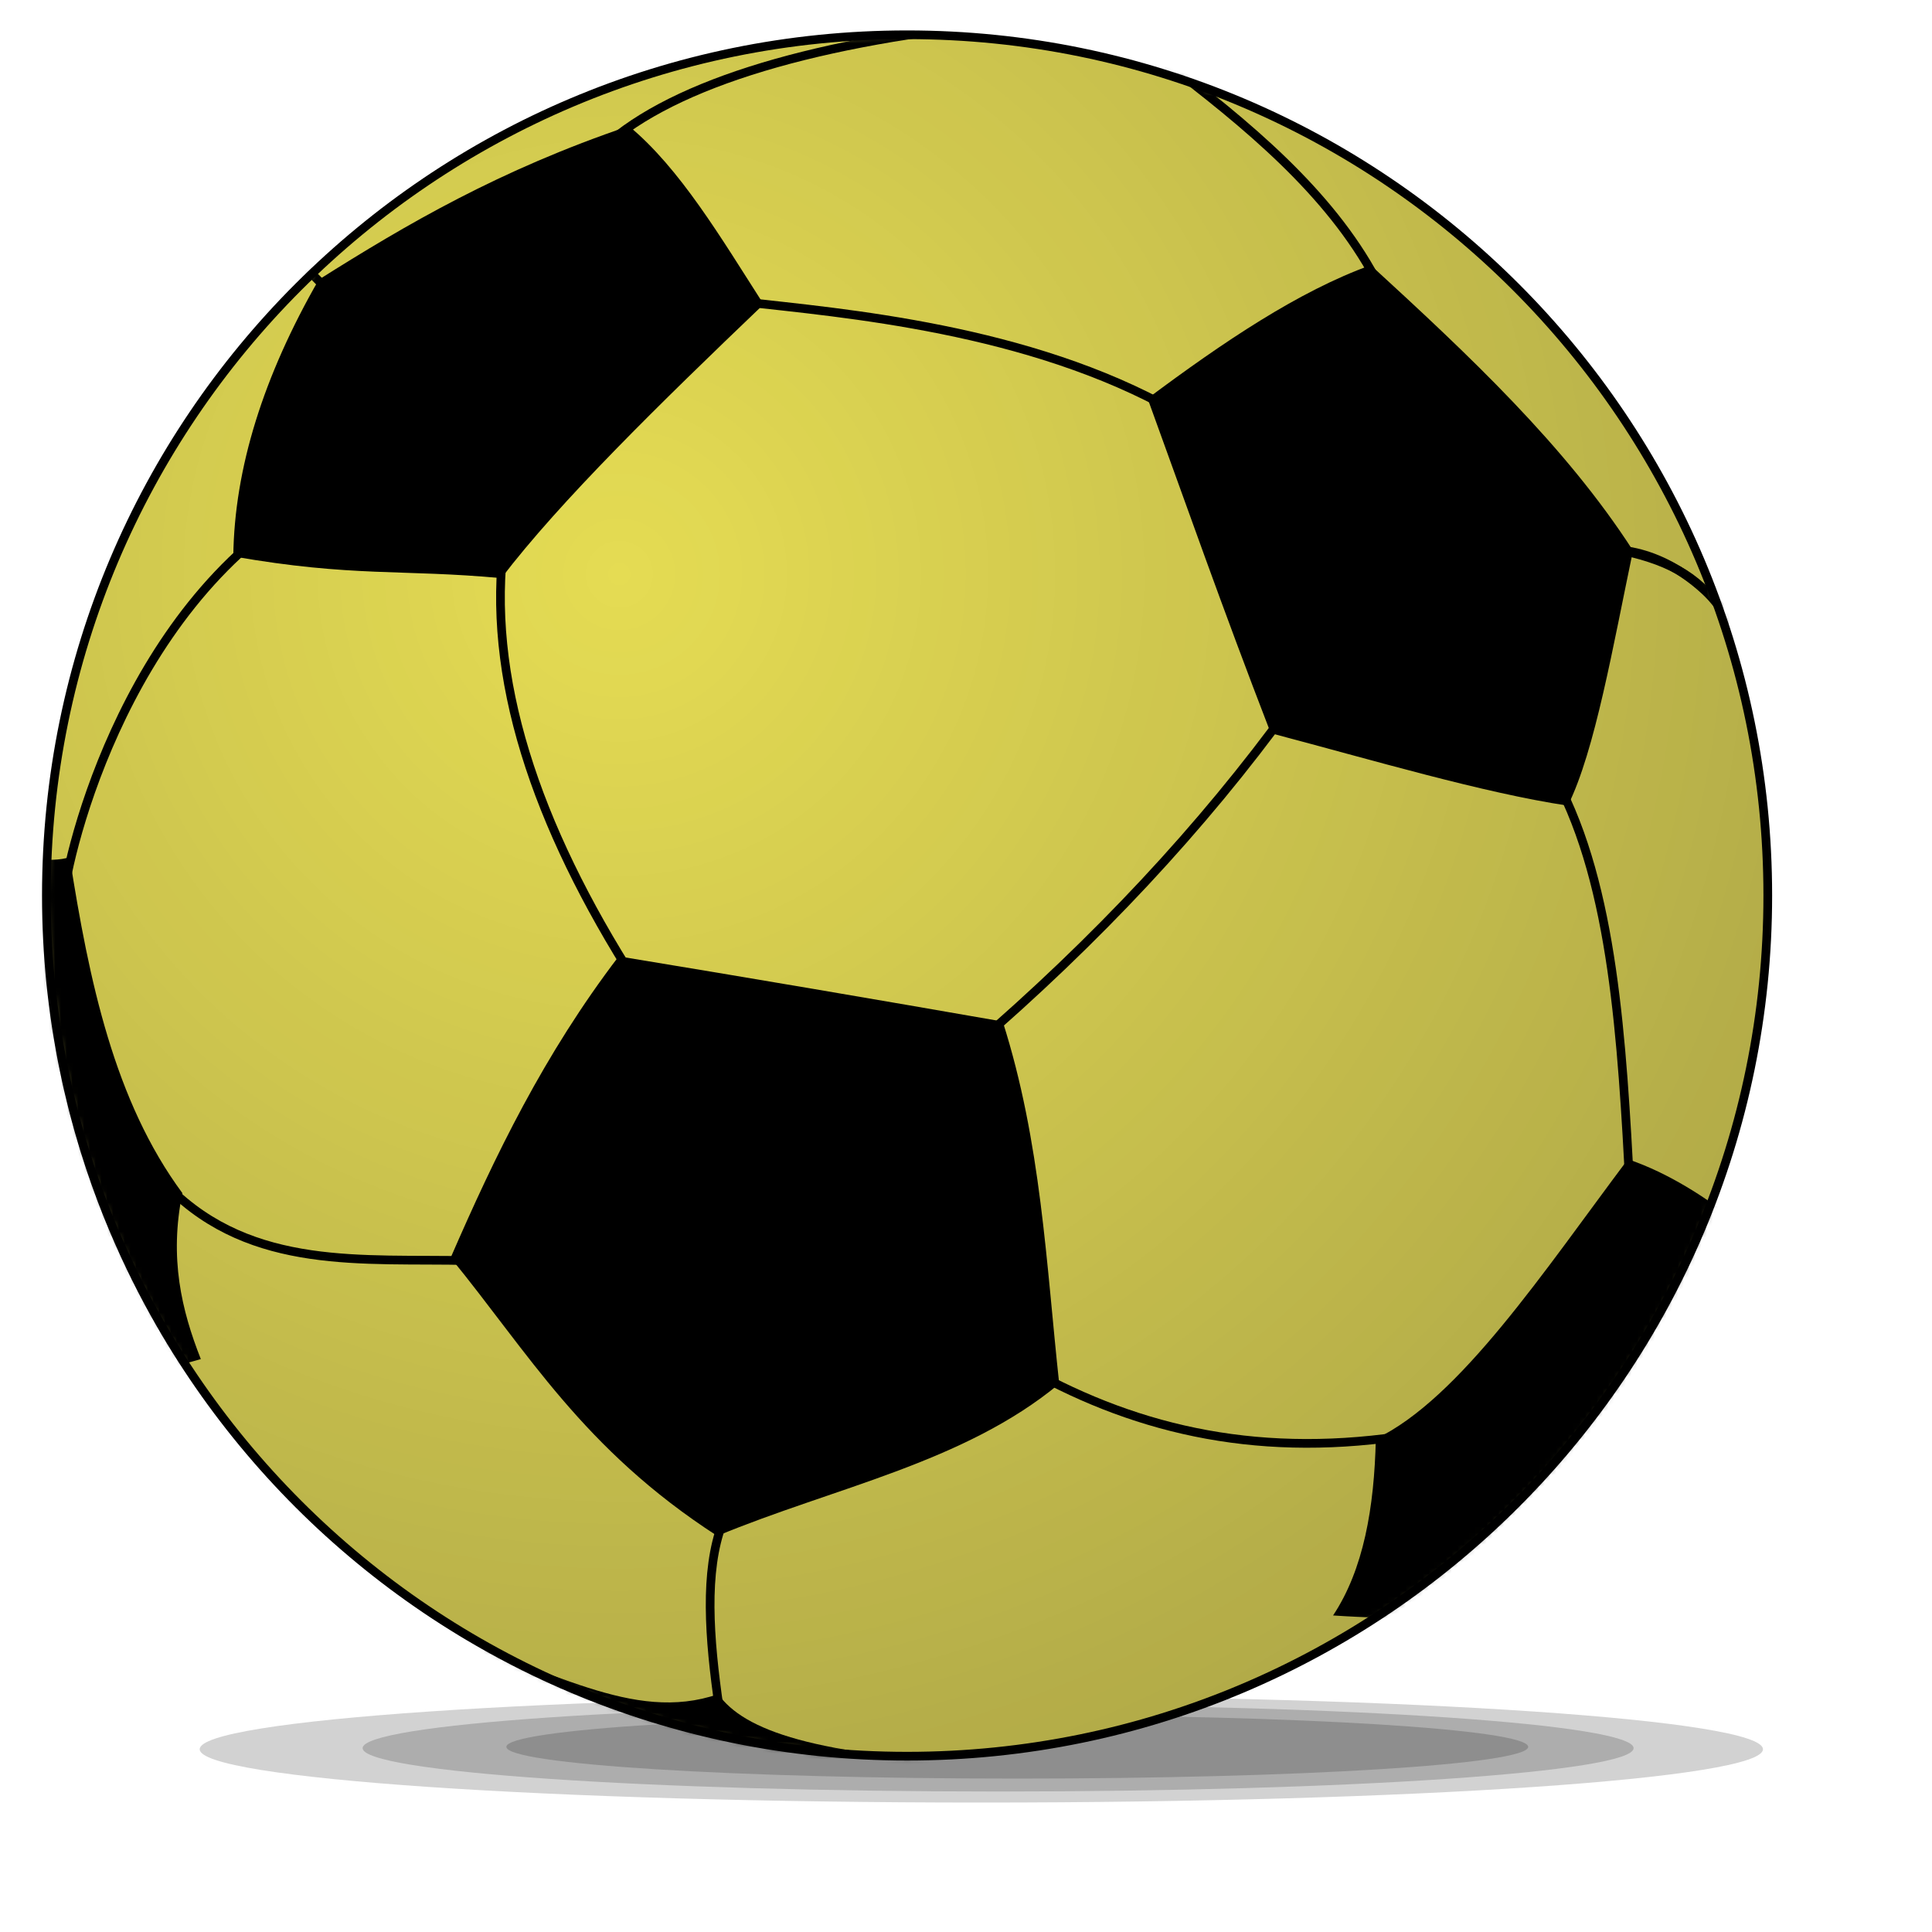 <svg xmlns="http://www.w3.org/2000/svg" xmlns:xlink="http://www.w3.org/1999/xlink" version="1.0" width="250pt" height="250pt"><defs><linearGradient id="d"><stop style="stop-color:#f99;stop-opacity:1" offset="0"/><stop style="stop-color:red;stop-opacity:1" offset="1"/></linearGradient><linearGradient id="c"><stop style="stop-color:#002;stop-opacity:0" offset="0"/><stop style="stop-color:#002;stop-opacity:.39" offset="1"/></linearGradient><linearGradient id="a"><stop style="stop-color:#ffe51a;stop-opacity:1" offset="0"/><stop style="stop-color:#e60000;stop-opacity:0" offset="1"/></linearGradient><linearGradient id="b"><stop style="stop-color:#fff;stop-opacity:1" offset="0"/><stop style="stop-color:#000;stop-opacity:.478" offset="1"/></linearGradient><radialGradient cx="105.23" cy="100.923" r="149" fx="105.23" fy="100.923" id="e" xlink:href="#c" gradientUnits="userSpaceOnUse" gradientTransform="matrix(2.573 0 0 2.573 -163.903 -160.608)"/><mask id="f"><path d="M304 156.5c0 82.29-66.71 149-149 149S6 238.79 6 156.5s66.71-149 149-149 149 66.71 149 149z" transform="matrix(.997 0 0 .997 2.02 .525)" style="opacity:1;fill:#fff;fill-opacity:1;fill-rule:evenodd;stroke:none;stroke-width:1.505;stroke-linecap:round;stroke-linejoin:round;stroke-miterlimit:4;stroke-dasharray:none;stroke-dashoffset:0;stroke-opacity:1"/></mask></defs><path d="M304.173 301.802c0 5.08-60.378 9.198-134.859 9.198-74.48 0-134.859-4.118-134.859-9.198s60.378-9.198 134.86-9.198c74.48 0 134.858 4.118 134.858 9.198z" style="opacity:1;fill:#000;fill-opacity:.179;fill-rule:evenodd;stroke:none;stroke-width:1.505;stroke-linecap:round;stroke-linejoin:round;stroke-miterlimit:4;stroke-dasharray:none;stroke-dashoffset:0;stroke-opacity:1"/><path d="M263.664 301.389c0 3.025-39.466 5.477-88.15 5.477-48.683 0-88.149-2.452-88.149-5.477 0-3.025 39.466-5.478 88.15-5.478 48.683 0 88.149 2.453 88.149 5.478z" style="opacity:1;fill:#000;fill-opacity:.179;fill-rule:evenodd;stroke:none;stroke-width:1.505;stroke-linecap:round;stroke-linejoin:round;stroke-miterlimit:4;stroke-dasharray:none;stroke-dashoffset:0;stroke-opacity:1"/><path d="M281.852 301.612c0 4.133-49.09 7.484-109.644 7.484-60.555 0-109.645-3.35-109.645-7.484s49.09-7.484 109.645-7.484c60.554 0 109.644 3.35 109.644 7.484z" style="opacity:1;fill:#000;fill-opacity:.179;fill-rule:evenodd;stroke:none;stroke-width:1.505;stroke-linecap:round;stroke-linejoin:round;stroke-miterlimit:4;stroke-dasharray:none;stroke-dashoffset:0;stroke-opacity:1"/><path d="M305 154.5c0 82.014-66.486 148.5-148.5 148.5S8 236.514 8 154.5 74.486 6 156.5 6 305 72.486 305 154.5z" style="opacity:1;fill:#e5dc53;fill-opacity:1;fill-rule:evenodd;stroke:none;stroke-width:1.505;stroke-linecap:round;stroke-linejoin:round;stroke-miterlimit:4;stroke-dasharray:none;stroke-dashoffset:0;stroke-opacity:1"/><path d="M305 154.5c0 82.014-66.486 148.5-148.5 148.5S8 236.514 8 154.5 74.486 6 156.5 6 305 72.486 305 154.5z" style="opacity:1;fill:url(#e);fill-opacity:1;fill-rule:evenodd;stroke:none;stroke-width:1.505;stroke-linecap:round;stroke-linejoin:round;stroke-miterlimit:4;stroke-dasharray:none;stroke-dashoffset:0;stroke-opacity:1"/><g transform="translate(0 -2)" mask="url(#f)"><path d="M592.817 448.412c-6.755-10.52-13.273-15.38-26.136-18.614" transform="matrix(.651 0 0 .651 -87.309 -182.405)" style="font-size:12px;fill:none;fill-rule:evenodd;stroke:#000;stroke-width:2.306;stroke-miterlimit:4;stroke-dasharray:none;stroke-dashoffset:0"/><path d="m50 45.375 13.5 13.75M48 92c-30.657 21.956-38.125 66.506-37 66.25M87 95.25c-3.161 23.337 5.251 48.914 22.75 76.25M29.125 206.875c14.427 14.424 33.602 12.21 51.625 12.625M124.628 264.859c-3.123 8.251-2.316 19.684-.53 31.908M103.06 28.42c11.478-11.491 36.096-18.908 68.237-22.274M237.323 50.075c-7.987-14.876-22.058-26.565-36.948-37.825M127.986 54.052c17.643 1.988 49.487 4.602 74.777 18.916" style="font-size:12px;fill:none;fill-opacity:.75;fill-rule:evenodd;stroke:#000;stroke-width:1.5;stroke-linecap:butt;stroke-linejoin:miter;stroke-miterlimit:4;stroke-dasharray:none;stroke-opacity:1"/><path d="M222.5 124c-15.122 20.853-33.378 40.314-54.5 58.5M177.5 238.25c19.358 10.8 40.56 15.445 66.25 11.25M268.5 136.5c9.881 18.552 11.331 44.887 12.75 71.25M277.75 96.75c8.14.274 16.027 4.574 23.5 15.5" style="fill:none;fill-opacity:.75;fill-rule:evenodd;stroke:#000;stroke-width:1.5;stroke-linecap:butt;stroke-linejoin:miter;stroke-miterlimit:4;stroke-dasharray:none;stroke-opacity:1"/><path d="M40.25 98c20.654 3.619 29.153 2.16 46.25 3.75 10.107-13.262 27.262-30.048 45.25-47.25-7.424-11.585-14.43-23.441-23.25-30.75-22.39 7.59-38.335 16.939-53.5 26.5C45.482 66.824 40.435 82.76 40.25 98zM198 70.75c6.793 18.669 12.635 35.436 21.25 57.75 17.726 4.68 36.626 10.3 51.25 12.5 4.7-9.437 7.81-27.624 11.25-44-11.68-18.118-28.341-33.746-45.25-49.25-12.436 4.485-25.404 13.229-38.5 23zM106.75 167c22.795 3.75 44.787 7.5 66.25 11.25 6.636 20.833 7.494 41.667 9.75 62.5-16.41 13.636-39.039 17.942-59 26.25-23.226-15.013-32.683-31.748-46-48 7.647-17.586 16.082-35.073 29-52zM1.06 148.805c.033 1.048 8.047 2.226 10.96 1.06 3.347 21.418 7.73 42.146 19.446 57.983-2.294 11.223-.134 20.22 3.182 28.638-20.318 5.695-18.552 8.774-26.516 12.374M75.66 284.393c19.311 5.112 33.379 15.036 48.26 9.899 4.377 6.2 16.487 10.684 48.084 12.02l-85.914 7.602M299.625 212.625c-5.637-4.154-11.47-8.114-18.75-10.625-14.5 19.317-29 41.308-43.5 48.25-.267 11.91-2.123 22.547-7.375 30.469 10.951.738 22.389.698 35-1.219" style="fill:#000;fill-opacity:1;fill-rule:evenodd;stroke:none;stroke-width:1px;stroke-linecap:butt;stroke-linejoin:miter;stroke-opacity:1"/></g><path d="M305 154.5c0 82.014-66.486 148.5-148.5 148.5S8 236.514 8 154.5 74.486 6 156.5 6 305 72.486 305 154.5z" style="opacity:1;fill:none;fill-opacity:1;fill-rule:evenodd;stroke:#000;stroke-width:1.5;stroke-linecap:round;stroke-linejoin:round;stroke-miterlimit:4;stroke-dasharray:none;stroke-dashoffset:0;stroke-opacity:1"/></svg>